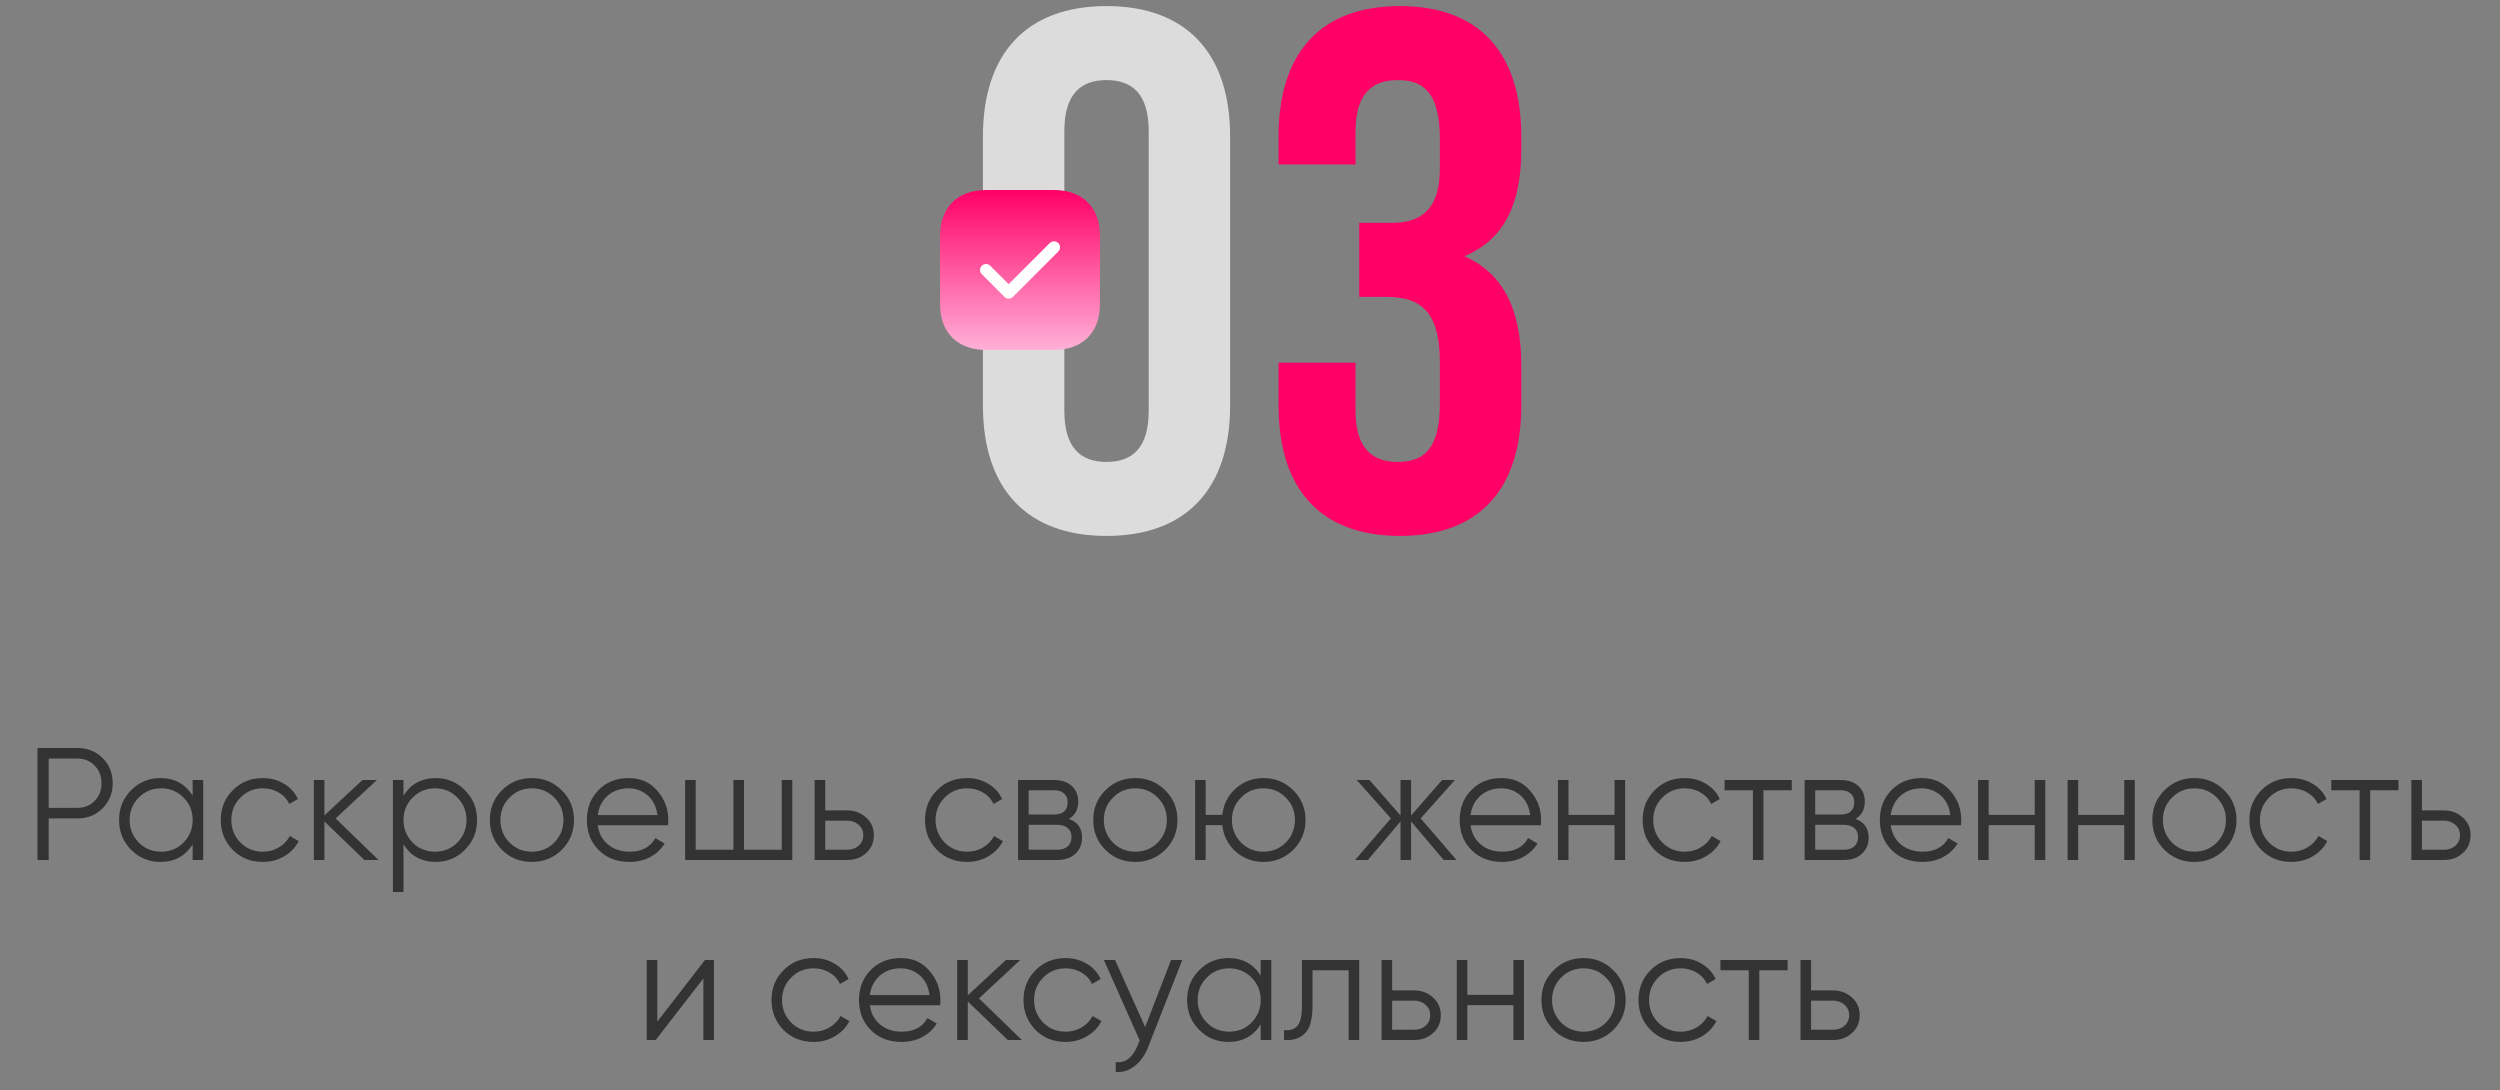 <?xml version="1.0" encoding="UTF-8"?> <svg xmlns="http://www.w3.org/2000/svg" width="250" height="109" viewBox="0 0 250 109" fill="none"><rect x="0" y="0" width="250" height="109" fill="#808080" stroke="none"/> <path d="M3.749 74.8H7.749C8.751 74.8 9.589 75.136 10.261 75.808C10.933 76.48 11.269 77.317 11.269 78.32C11.269 79.323 10.933 80.16 10.261 80.832C9.589 81.504 8.751 81.84 7.749 81.84H4.869V86H3.749V74.8ZM4.869 80.784H7.749C8.442 80.784 9.013 80.555 9.461 80.096C9.919 79.637 10.149 79.045 10.149 78.32C10.149 77.605 9.919 77.019 9.461 76.56C9.013 76.091 8.442 75.856 7.749 75.856H4.869V80.784ZM19.266 79.568V78H20.322V86H19.266V84.432C18.53 85.605 17.452 86.192 16.034 86.192C14.892 86.192 13.916 85.787 13.106 84.976C12.306 84.165 11.906 83.173 11.906 82C11.906 80.827 12.306 79.835 13.106 79.024C13.916 78.213 14.892 77.808 16.034 77.808C17.452 77.808 18.53 78.395 19.266 79.568ZM13.874 84.256C14.482 84.864 15.228 85.168 16.114 85.168C16.999 85.168 17.746 84.864 18.354 84.256C18.962 83.627 19.266 82.875 19.266 82C19.266 81.115 18.962 80.368 18.354 79.76C17.746 79.141 16.999 78.832 16.114 78.832C15.228 78.832 14.482 79.141 13.874 79.76C13.266 80.368 12.962 81.115 12.962 82C12.962 82.875 13.266 83.627 13.874 84.256ZM26.285 86.192C25.08 86.192 24.078 85.792 23.277 84.992C22.477 84.171 22.078 83.173 22.078 82C22.078 80.816 22.477 79.824 23.277 79.024C24.078 78.213 25.08 77.808 26.285 77.808C27.075 77.808 27.784 78 28.413 78.384C29.043 78.757 29.502 79.264 29.79 79.904L28.925 80.4C28.712 79.92 28.366 79.541 27.886 79.264C27.416 78.976 26.883 78.832 26.285 78.832C25.4 78.832 24.654 79.141 24.046 79.76C23.438 80.368 23.134 81.115 23.134 82C23.134 82.875 23.438 83.627 24.046 84.256C24.654 84.864 25.4 85.168 26.285 85.168C26.872 85.168 27.4 85.029 27.869 84.752C28.349 84.475 28.723 84.091 28.989 83.6L29.869 84.112C29.539 84.752 29.053 85.259 28.413 85.632C27.773 86.005 27.064 86.192 26.285 86.192ZM33.562 81.84L37.85 86H36.442L32.442 82.144V86H31.386V78H32.442V81.536L36.25 78H37.69L33.562 81.84ZM43.58 77.808C44.721 77.808 45.692 78.213 46.492 79.024C47.303 79.835 47.708 80.827 47.708 82C47.708 83.173 47.303 84.165 46.492 84.976C45.692 85.787 44.721 86.192 43.58 86.192C42.161 86.192 41.084 85.605 40.348 84.432V89.2H39.292V78H40.348V79.568C41.084 78.395 42.161 77.808 43.58 77.808ZM41.26 84.256C41.868 84.864 42.614 85.168 43.5 85.168C44.385 85.168 45.132 84.864 45.74 84.256C46.348 83.627 46.652 82.875 46.652 82C46.652 81.115 46.348 80.368 45.74 79.76C45.132 79.141 44.385 78.832 43.5 78.832C42.614 78.832 41.868 79.141 41.26 79.76C40.652 80.368 40.348 81.115 40.348 82C40.348 82.875 40.652 83.627 41.26 84.256ZM56.168 84.992C55.346 85.792 54.354 86.192 53.192 86.192C52.008 86.192 51.01 85.792 50.2 84.992C49.389 84.181 48.984 83.184 48.984 82C48.984 80.816 49.389 79.824 50.2 79.024C51.01 78.213 52.008 77.808 53.192 77.808C54.365 77.808 55.357 78.213 56.168 79.024C56.989 79.824 57.4 80.816 57.4 82C57.4 83.173 56.989 84.171 56.168 84.992ZM50.952 84.256C51.56 84.864 52.306 85.168 53.192 85.168C54.077 85.168 54.824 84.864 55.432 84.256C56.04 83.627 56.344 82.875 56.344 82C56.344 81.115 56.04 80.368 55.432 79.76C54.824 79.141 54.077 78.832 53.192 78.832C52.306 78.832 51.56 79.141 50.952 79.76C50.344 80.368 50.04 81.115 50.04 82C50.04 82.875 50.344 83.627 50.952 84.256ZM62.863 77.808C64.058 77.808 65.012 78.229 65.727 79.072C66.463 79.904 66.831 80.891 66.831 82.032C66.831 82.085 66.82 82.251 66.799 82.528H59.775C59.882 83.328 60.223 83.968 60.799 84.448C61.375 84.928 62.095 85.168 62.959 85.168C64.175 85.168 65.034 84.715 65.535 83.808L66.463 84.352C66.111 84.928 65.626 85.381 65.007 85.712C64.399 86.032 63.711 86.192 62.943 86.192C61.684 86.192 60.66 85.797 59.871 85.008C59.081 84.219 58.687 83.216 58.687 82C58.687 80.795 59.076 79.797 59.855 79.008C60.633 78.208 61.636 77.808 62.863 77.808ZM62.863 78.832C62.031 78.832 61.332 79.077 60.767 79.568C60.212 80.059 59.882 80.704 59.775 81.504H65.743C65.626 80.651 65.3 79.995 64.767 79.536C64.212 79.067 63.578 78.832 62.863 78.832ZM78.175 84.976V78H79.231V86H68.511V78H69.567V84.976H73.343V78H74.399V84.976H78.175ZM82.52 81.04H84.712C85.448 81.04 86.077 81.275 86.6 81.744C87.122 82.203 87.384 82.795 87.384 83.52C87.384 84.256 87.122 84.853 86.6 85.312C86.098 85.771 85.469 86 84.712 86H81.464V78H82.52V81.04ZM82.52 84.976H84.712C85.17 84.976 85.554 84.843 85.864 84.576C86.173 84.299 86.328 83.947 86.328 83.52C86.328 83.093 86.173 82.747 85.864 82.48C85.554 82.203 85.17 82.064 84.712 82.064H82.52V84.976ZM96.707 86.192C95.502 86.192 94.499 85.792 93.699 84.992C92.899 84.171 92.499 83.173 92.499 82C92.499 80.816 92.899 79.824 93.699 79.024C94.499 78.213 95.502 77.808 96.707 77.808C97.497 77.808 98.206 78 98.835 78.384C99.465 78.757 99.923 79.264 100.211 79.904L99.347 80.4C99.134 79.92 98.787 79.541 98.307 79.264C97.838 78.976 97.305 78.832 96.707 78.832C95.822 78.832 95.075 79.141 94.467 79.76C93.859 80.368 93.555 81.115 93.555 82C93.555 82.875 93.859 83.627 94.467 84.256C95.075 84.864 95.822 85.168 96.707 85.168C97.294 85.168 97.822 85.029 98.291 84.752C98.771 84.475 99.145 84.091 99.411 83.6L100.291 84.112C99.961 84.752 99.475 85.259 98.835 85.632C98.195 86.005 97.486 86.192 96.707 86.192ZM106.896 81.888C107.77 82.208 108.208 82.832 108.208 83.76C108.208 84.421 107.984 84.96 107.536 85.376C107.098 85.792 106.485 86 105.696 86H101.808V78H105.376C106.144 78 106.741 78.197 107.168 78.592C107.605 78.987 107.824 79.504 107.824 80.144C107.824 80.944 107.514 81.525 106.896 81.888ZM105.376 79.024H102.864V81.456H105.376C106.304 81.456 106.768 81.04 106.768 80.208C106.768 79.835 106.645 79.547 106.4 79.344C106.165 79.131 105.824 79.024 105.376 79.024ZM102.864 84.976H105.696C106.165 84.976 106.522 84.864 106.768 84.64C107.024 84.416 107.152 84.101 107.152 83.696C107.152 83.312 107.024 83.013 106.768 82.8C106.522 82.587 106.165 82.48 105.696 82.48H102.864V84.976ZM116.512 84.992C115.69 85.792 114.698 86.192 113.536 86.192C112.352 86.192 111.354 85.792 110.544 84.992C109.733 84.181 109.328 83.184 109.328 82C109.328 80.816 109.733 79.824 110.544 79.024C111.354 78.213 112.352 77.808 113.536 77.808C114.709 77.808 115.701 78.213 116.512 79.024C117.333 79.824 117.744 80.816 117.744 82C117.744 83.173 117.333 84.171 116.512 84.992ZM111.296 84.256C111.904 84.864 112.65 85.168 113.536 85.168C114.421 85.168 115.168 84.864 115.776 84.256C116.384 83.627 116.688 82.875 116.688 82C116.688 81.115 116.384 80.368 115.776 79.76C115.168 79.141 114.421 78.832 113.536 78.832C112.65 78.832 111.904 79.141 111.296 79.76C110.688 80.368 110.384 81.115 110.384 82C110.384 82.875 110.688 83.627 111.296 84.256ZM126.343 77.808C127.516 77.808 128.508 78.213 129.319 79.024C130.14 79.824 130.551 80.816 130.551 82C130.551 83.173 130.14 84.171 129.319 84.992C128.497 85.792 127.505 86.192 126.343 86.192C125.276 86.192 124.348 85.845 123.559 85.152C122.78 84.437 122.337 83.557 122.231 82.512H120.567V86H119.511V78H120.567V81.488H122.231C122.348 80.432 122.791 79.557 123.559 78.864C124.337 78.16 125.265 77.808 126.343 77.808ZM124.103 84.256C124.711 84.864 125.457 85.168 126.343 85.168C127.228 85.168 127.975 84.864 128.583 84.256C129.191 83.627 129.495 82.875 129.495 82C129.495 81.115 129.191 80.368 128.583 79.76C127.975 79.141 127.228 78.832 126.343 78.832C125.457 78.832 124.711 79.141 124.103 79.76C123.495 80.368 123.191 81.115 123.191 82C123.191 82.875 123.495 83.627 124.103 84.256ZM142.068 81.84L145.652 86H144.372L141.108 82.144V86H140.052V82.144L136.788 86H135.508L139.092 81.84L135.668 78H136.948L140.052 81.552V78H141.108V81.552L144.212 78H145.492L142.068 81.84ZM150.144 77.808C151.339 77.808 152.293 78.229 153.008 79.072C153.744 79.904 154.112 80.891 154.112 82.032C154.112 82.085 154.101 82.251 154.08 82.528H147.056C147.163 83.328 147.504 83.968 148.08 84.448C148.656 84.928 149.376 85.168 150.24 85.168C151.456 85.168 152.315 84.715 152.816 83.808L153.744 84.352C153.392 84.928 152.907 85.381 152.288 85.712C151.68 86.032 150.992 86.192 150.224 86.192C148.965 86.192 147.941 85.797 147.152 85.008C146.363 84.219 145.968 83.216 145.968 82C145.968 80.795 146.357 79.797 147.136 79.008C147.915 78.208 148.917 77.808 150.144 77.808ZM150.144 78.832C149.312 78.832 148.613 79.077 148.048 79.568C147.493 80.059 147.163 80.704 147.056 81.504H153.024C152.907 80.651 152.581 79.995 152.048 79.536C151.493 79.067 150.859 78.832 150.144 78.832ZM161.456 81.488V78H162.512V86H161.456V82.512H156.848V86H155.792V78H156.848V81.488H161.456ZM168.473 86.192C167.268 86.192 166.265 85.792 165.465 84.992C164.665 84.171 164.265 83.173 164.265 82C164.265 80.816 164.665 79.824 165.465 79.024C166.265 78.213 167.268 77.808 168.473 77.808C169.262 77.808 169.972 78 170.601 78.384C171.23 78.757 171.689 79.264 171.977 79.904L171.113 80.4C170.9 79.92 170.553 79.541 170.073 79.264C169.604 78.976 169.07 78.832 168.473 78.832C167.588 78.832 166.841 79.141 166.233 79.76C165.625 80.368 165.321 81.115 165.321 82C165.321 82.875 165.625 83.627 166.233 84.256C166.841 84.864 167.588 85.168 168.473 85.168C169.06 85.168 169.588 85.029 170.057 84.752C170.537 84.475 170.91 84.091 171.177 83.6L172.057 84.112C171.726 84.752 171.241 85.259 170.601 85.632C169.961 86.005 169.252 86.192 168.473 86.192ZM172.457 78H179.177V79.024H176.345V86H175.289V79.024H172.457V78ZM185.552 81.888C186.426 82.208 186.864 82.832 186.864 83.76C186.864 84.421 186.64 84.96 186.192 85.376C185.754 85.792 185.141 86 184.352 86H180.464V78H184.032C184.8 78 185.397 78.197 185.824 78.592C186.261 78.987 186.48 79.504 186.48 80.144C186.48 80.944 186.17 81.525 185.552 81.888ZM184.032 79.024H181.52V81.456H184.032C184.96 81.456 185.424 81.04 185.424 80.208C185.424 79.835 185.301 79.547 185.056 79.344C184.821 79.131 184.48 79.024 184.032 79.024ZM181.52 84.976H184.352C184.821 84.976 185.178 84.864 185.424 84.64C185.68 84.416 185.808 84.101 185.808 83.696C185.808 83.312 185.68 83.013 185.424 82.8C185.178 82.587 184.821 82.48 184.352 82.48H181.52V84.976ZM192.16 77.808C193.354 77.808 194.309 78.229 195.024 79.072C195.76 79.904 196.128 80.891 196.128 82.032C196.128 82.085 196.117 82.251 196.096 82.528H189.072C189.178 83.328 189.52 83.968 190.096 84.448C190.672 84.928 191.392 85.168 192.256 85.168C193.472 85.168 194.33 84.715 194.832 83.808L195.76 84.352C195.408 84.928 194.922 85.381 194.304 85.712C193.696 86.032 193.008 86.192 192.24 86.192C190.981 86.192 189.957 85.797 189.168 85.008C188.378 84.219 187.984 83.216 187.984 82C187.984 80.795 188.373 79.797 189.152 79.008C189.93 78.208 190.933 77.808 192.16 77.808ZM192.16 78.832C191.328 78.832 190.629 79.077 190.064 79.568C189.509 80.059 189.178 80.704 189.072 81.504H195.04C194.922 80.651 194.597 79.995 194.064 79.536C193.509 79.067 192.874 78.832 192.16 78.832ZM203.472 81.488V78H204.528V86H203.472V82.512H198.864V86H197.808V78H198.864V81.488H203.472ZM212.425 81.488V78H213.481V86H212.425V82.512H207.817V86H206.761V78H207.817V81.488H212.425ZM222.418 84.992C221.596 85.792 220.604 86.192 219.442 86.192C218.258 86.192 217.26 85.792 216.45 84.992C215.639 84.181 215.234 83.184 215.234 82C215.234 80.816 215.639 79.824 216.45 79.024C217.26 78.213 218.258 77.808 219.442 77.808C220.615 77.808 221.607 78.213 222.418 79.024C223.239 79.824 223.65 80.816 223.65 82C223.65 83.173 223.239 84.171 222.418 84.992ZM217.202 84.256C217.81 84.864 218.556 85.168 219.442 85.168C220.327 85.168 221.074 84.864 221.682 84.256C222.29 83.627 222.594 82.875 222.594 82C222.594 81.115 222.29 80.368 221.682 79.76C221.074 79.141 220.327 78.832 219.442 78.832C218.556 78.832 217.81 79.141 217.202 79.76C216.594 80.368 216.29 81.115 216.29 82C216.29 82.875 216.594 83.627 217.202 84.256ZM229.145 86.192C227.94 86.192 226.937 85.792 226.137 84.992C225.337 84.171 224.937 83.173 224.937 82C224.937 80.816 225.337 79.824 226.137 79.024C226.937 78.213 227.94 77.808 229.145 77.808C229.934 77.808 230.644 78 231.273 78.384C231.902 78.757 232.361 79.264 232.649 79.904L231.785 80.4C231.572 79.92 231.225 79.541 230.745 79.264C230.276 78.976 229.742 78.832 229.145 78.832C228.26 78.832 227.513 79.141 226.905 79.76C226.297 80.368 225.993 81.115 225.993 82C225.993 82.875 226.297 83.627 226.905 84.256C227.513 84.864 228.26 85.168 229.145 85.168C229.732 85.168 230.26 85.029 230.729 84.752C231.209 84.475 231.582 84.091 231.849 83.6L232.729 84.112C232.398 84.752 231.913 85.259 231.273 85.632C230.633 86.005 229.924 86.192 229.145 86.192ZM233.129 78H239.849V79.024H237.017V86H235.961V79.024H233.129V78ZM242.192 81.04H244.384C245.12 81.04 245.749 81.275 246.272 81.744C246.794 82.203 247.056 82.795 247.056 83.52C247.056 84.256 246.794 84.853 246.272 85.312C245.77 85.771 245.141 86 244.384 86H241.136V78H242.192V81.04ZM242.192 84.976H244.384C244.842 84.976 245.226 84.843 245.536 84.576C245.845 84.299 246 83.947 246 83.52C246 83.093 245.845 82.747 245.536 82.48C245.226 82.203 244.842 82.064 244.384 82.064H242.192V84.976ZM65.731 102.16L70.499 96H71.395V104H70.339V97.84L65.571 104H64.675V96H65.731V102.16ZM81.356 104.192C80.15 104.192 79.148 103.792 78.348 102.992C77.548 102.171 77.148 101.173 77.148 100C77.148 98.816 77.548 97.824 78.348 97.024C79.148 96.213 80.15 95.808 81.356 95.808C82.145 95.808 82.855 96 83.484 96.384C84.113 96.757 84.572 97.264 84.86 97.904L83.996 98.4C83.782 97.92 83.436 97.541 82.956 97.264C82.487 96.976 81.953 96.832 81.356 96.832C80.471 96.832 79.724 97.141 79.116 97.76C78.508 98.368 78.204 99.115 78.204 100C78.204 100.875 78.508 101.627 79.116 102.256C79.724 102.864 80.471 103.168 81.356 103.168C81.942 103.168 82.471 103.029 82.94 102.752C83.42 102.475 83.793 102.091 84.06 101.6L84.94 102.112C84.609 102.752 84.124 103.259 83.484 103.632C82.844 104.005 82.135 104.192 81.356 104.192ZM90.074 95.808C91.269 95.808 92.223 96.229 92.938 97.072C93.674 97.904 94.042 98.891 94.042 100.032C94.042 100.085 94.031 100.251 94.01 100.528H86.986C87.093 101.328 87.434 101.968 88.01 102.448C88.586 102.928 89.306 103.168 90.17 103.168C91.386 103.168 92.245 102.715 92.746 101.808L93.674 102.352C93.322 102.928 92.837 103.381 92.218 103.712C91.61 104.032 90.922 104.192 90.154 104.192C88.895 104.192 87.871 103.797 87.082 103.008C86.293 102.219 85.898 101.216 85.898 100C85.898 98.795 86.287 97.797 87.066 97.008C87.844 96.208 88.847 95.808 90.074 95.808ZM90.074 96.832C89.242 96.832 88.543 97.077 87.978 97.568C87.423 98.059 87.093 98.704 86.986 99.504H92.954C92.837 98.651 92.511 97.995 91.978 97.536C91.423 97.067 90.788 96.832 90.074 96.832ZM97.898 99.84L102.186 104H100.778L96.778 100.144V104H95.722V96H96.778V99.536L100.586 96H102.026L97.898 99.84ZM106.559 104.192C105.354 104.192 104.351 103.792 103.551 102.992C102.751 102.171 102.351 101.173 102.351 100C102.351 98.816 102.751 97.824 103.551 97.024C104.351 96.213 105.354 95.808 106.559 95.808C107.348 95.808 108.058 96 108.687 96.384C109.316 96.757 109.775 97.264 110.063 97.904L109.199 98.4C108.986 97.92 108.639 97.541 108.159 97.264C107.69 96.976 107.156 96.832 106.559 96.832C105.674 96.832 104.927 97.141 104.319 97.76C103.711 98.368 103.407 99.115 103.407 100C103.407 100.875 103.711 101.627 104.319 102.256C104.927 102.864 105.674 103.168 106.559 103.168C107.146 103.168 107.674 103.029 108.143 102.752C108.623 102.475 108.996 102.091 109.263 101.6L110.143 102.112C109.812 102.752 109.327 103.259 108.687 103.632C108.047 104.005 107.338 104.192 106.559 104.192ZM114.515 102.704L117.107 96H118.227L114.803 104.736C114.483 105.547 114.035 106.171 113.459 106.608C112.893 107.056 112.264 107.253 111.571 107.2V106.208C112.531 106.325 113.261 105.771 113.763 104.544L113.971 104.048L110.387 96H111.507L114.515 102.704ZM126.07 97.568V96H127.126V104H126.07V102.432C125.334 103.605 124.257 104.192 122.838 104.192C121.697 104.192 120.721 103.787 119.91 102.976C119.11 102.165 118.71 101.173 118.71 100C118.71 98.827 119.11 97.835 119.91 97.024C120.721 96.213 121.697 95.808 122.838 95.808C124.257 95.808 125.334 96.395 126.07 97.568ZM120.678 102.256C121.286 102.864 122.033 103.168 122.918 103.168C123.804 103.168 124.55 102.864 125.158 102.256C125.766 101.627 126.07 100.875 126.07 100C126.07 99.115 125.766 98.368 125.158 97.76C124.55 97.141 123.804 96.832 122.918 96.832C122.033 96.832 121.286 97.141 120.678 97.76C120.07 98.368 119.766 99.115 119.766 100C119.766 100.875 120.07 101.627 120.678 102.256ZM130.194 96H135.922V104H134.866V97.024H131.25V100.592C131.25 101.925 130.994 102.843 130.482 103.344C129.981 103.845 129.288 104.064 128.402 104V103.008C129.021 103.072 129.474 102.923 129.762 102.56C130.05 102.197 130.194 101.541 130.194 100.592V96ZM139.215 99.04H141.407C142.143 99.04 142.772 99.275 143.295 99.744C143.818 100.203 144.079 100.795 144.079 101.52C144.079 102.256 143.818 102.853 143.295 103.312C142.794 103.771 142.164 104 141.407 104H138.159V96H139.215V99.04ZM139.215 102.976H141.407C141.866 102.976 142.25 102.843 142.559 102.576C142.868 102.299 143.023 101.947 143.023 101.52C143.023 101.093 142.868 100.747 142.559 100.48C142.25 100.203 141.866 100.064 141.407 100.064H139.215V102.976ZM151.339 99.488V96H152.395V104H151.339V100.512H146.731V104H145.675V96H146.731V99.488H151.339ZM161.332 102.992C160.51 103.792 159.518 104.192 158.356 104.192C157.172 104.192 156.174 103.792 155.364 102.992C154.553 102.181 154.148 101.184 154.148 100C154.148 98.816 154.553 97.824 155.364 97.024C156.174 96.213 157.172 95.808 158.356 95.808C159.529 95.808 160.521 96.213 161.332 97.024C162.153 97.824 162.564 98.816 162.564 100C162.564 101.173 162.153 102.171 161.332 102.992ZM156.116 102.256C156.724 102.864 157.47 103.168 158.356 103.168C159.241 103.168 159.988 102.864 160.596 102.256C161.204 101.627 161.508 100.875 161.508 100C161.508 99.115 161.204 98.368 160.596 97.76C159.988 97.141 159.241 96.832 158.356 96.832C157.47 96.832 156.724 97.141 156.116 97.76C155.508 98.368 155.204 99.115 155.204 100C155.204 100.875 155.508 101.627 156.116 102.256ZM168.059 104.192C166.854 104.192 165.851 103.792 165.051 102.992C164.251 102.171 163.851 101.173 163.851 100C163.851 98.816 164.251 97.824 165.051 97.024C165.851 96.213 166.854 95.808 168.059 95.808C168.848 95.808 169.558 96 170.187 96.384C170.816 96.757 171.275 97.264 171.563 97.904L170.699 98.4C170.486 97.92 170.139 97.541 169.659 97.264C169.19 96.976 168.656 96.832 168.059 96.832C167.174 96.832 166.427 97.141 165.819 97.76C165.211 98.368 164.907 99.115 164.907 100C164.907 100.875 165.211 101.627 165.819 102.256C166.427 102.864 167.174 103.168 168.059 103.168C168.646 103.168 169.174 103.029 169.643 102.752C170.123 102.475 170.496 102.091 170.763 101.6L171.643 102.112C171.312 102.752 170.827 103.259 170.187 103.632C169.547 104.005 168.838 104.192 168.059 104.192ZM172.043 96H178.763V97.024H175.931V104H174.875V97.024H172.043V96ZM181.106 99.04H183.298C184.034 99.04 184.663 99.275 185.186 99.744C185.708 100.203 185.97 100.795 185.97 101.52C185.97 102.256 185.708 102.853 185.186 103.312C184.684 103.771 184.055 104 183.298 104H180.05V96H181.106V99.04ZM181.106 102.976H183.298C183.756 102.976 184.14 102.843 184.45 102.576C184.759 102.299 184.914 101.947 184.914 101.52C184.914 101.093 184.759 100.747 184.45 100.48C184.14 100.203 183.756 100.064 183.298 100.064H181.106V102.976Z" fill="#333333"></path> <path d="M98.294 13.632C98.294 5.344 102.66 0.608 110.652 0.608C118.644 0.608 123.01 5.344 123.01 13.632V40.568C123.01 48.856 118.644 53.592 110.652 53.592C102.66 53.592 98.294 48.856 98.294 40.568V13.632ZM106.434 41.086C106.434 44.786 108.062 46.192 110.652 46.192C113.242 46.192 114.87 44.786 114.87 41.086V13.114C114.87 9.414 113.242 8.008 110.652 8.008C108.062 8.008 106.434 9.414 106.434 13.114V41.086Z" fill="#DCDCDC"></path> <path d="M143.988 13.928C143.988 9.266 142.36 8.008 139.77 8.008C137.18 8.008 135.552 9.414 135.552 13.114V16.444H127.856V13.632C127.856 5.344 132 0.608 139.992 0.608C147.984 0.608 152.128 5.344 152.128 13.632V14.964C152.128 20.514 150.352 23.992 146.43 25.62C150.5 27.396 152.128 31.244 152.128 36.498V40.568C152.128 48.856 147.984 53.592 139.992 53.592C132 53.592 127.856 48.856 127.856 40.568V36.276H135.552V41.086C135.552 44.786 137.18 46.192 139.77 46.192C142.36 46.192 143.988 44.934 143.988 40.346V36.276C143.988 31.466 142.36 29.69 138.66 29.69H135.922V22.29H139.104C142.138 22.29 143.988 20.958 143.988 16.814V13.928Z" fill="#FF0066"></path> <path d="M105.358 19H98.65C95.737 19 94 20.736 94 23.648V30.344C94 33.264 95.737 35 98.65 35H105.35C108.263 35 110 33.264 110 30.352V23.648C110.008 20.736 108.271 19 105.358 19Z" fill="url(#paint0_linear_505_1328)"></path> <path d="M100.867 29.864C100.707 29.864 100.555 29.8 100.443 29.688L98.178 27.424C97.946 27.192 97.946 26.808 98.178 26.576C98.41 26.344 98.794 26.344 99.026 26.576L100.867 28.416L104.982 24.304C105.214 24.072 105.598 24.072 105.83 24.304C106.062 24.536 106.062 24.92 105.83 25.152L101.292 29.688C101.18 29.8 101.028 29.864 100.867 29.864Z" fill="white"></path> <defs> <linearGradient id="paint0_linear_505_1328" x1="102" y1="19" x2="102" y2="35" gradientUnits="userSpaceOnUse"> <stop stop-color="#FF0066"></stop> <stop offset="0.974" stop-color="#FFACD5"></stop> <stop offset="1" stop-color="#FFB0D8"></stop> </linearGradient> </defs> </svg> 